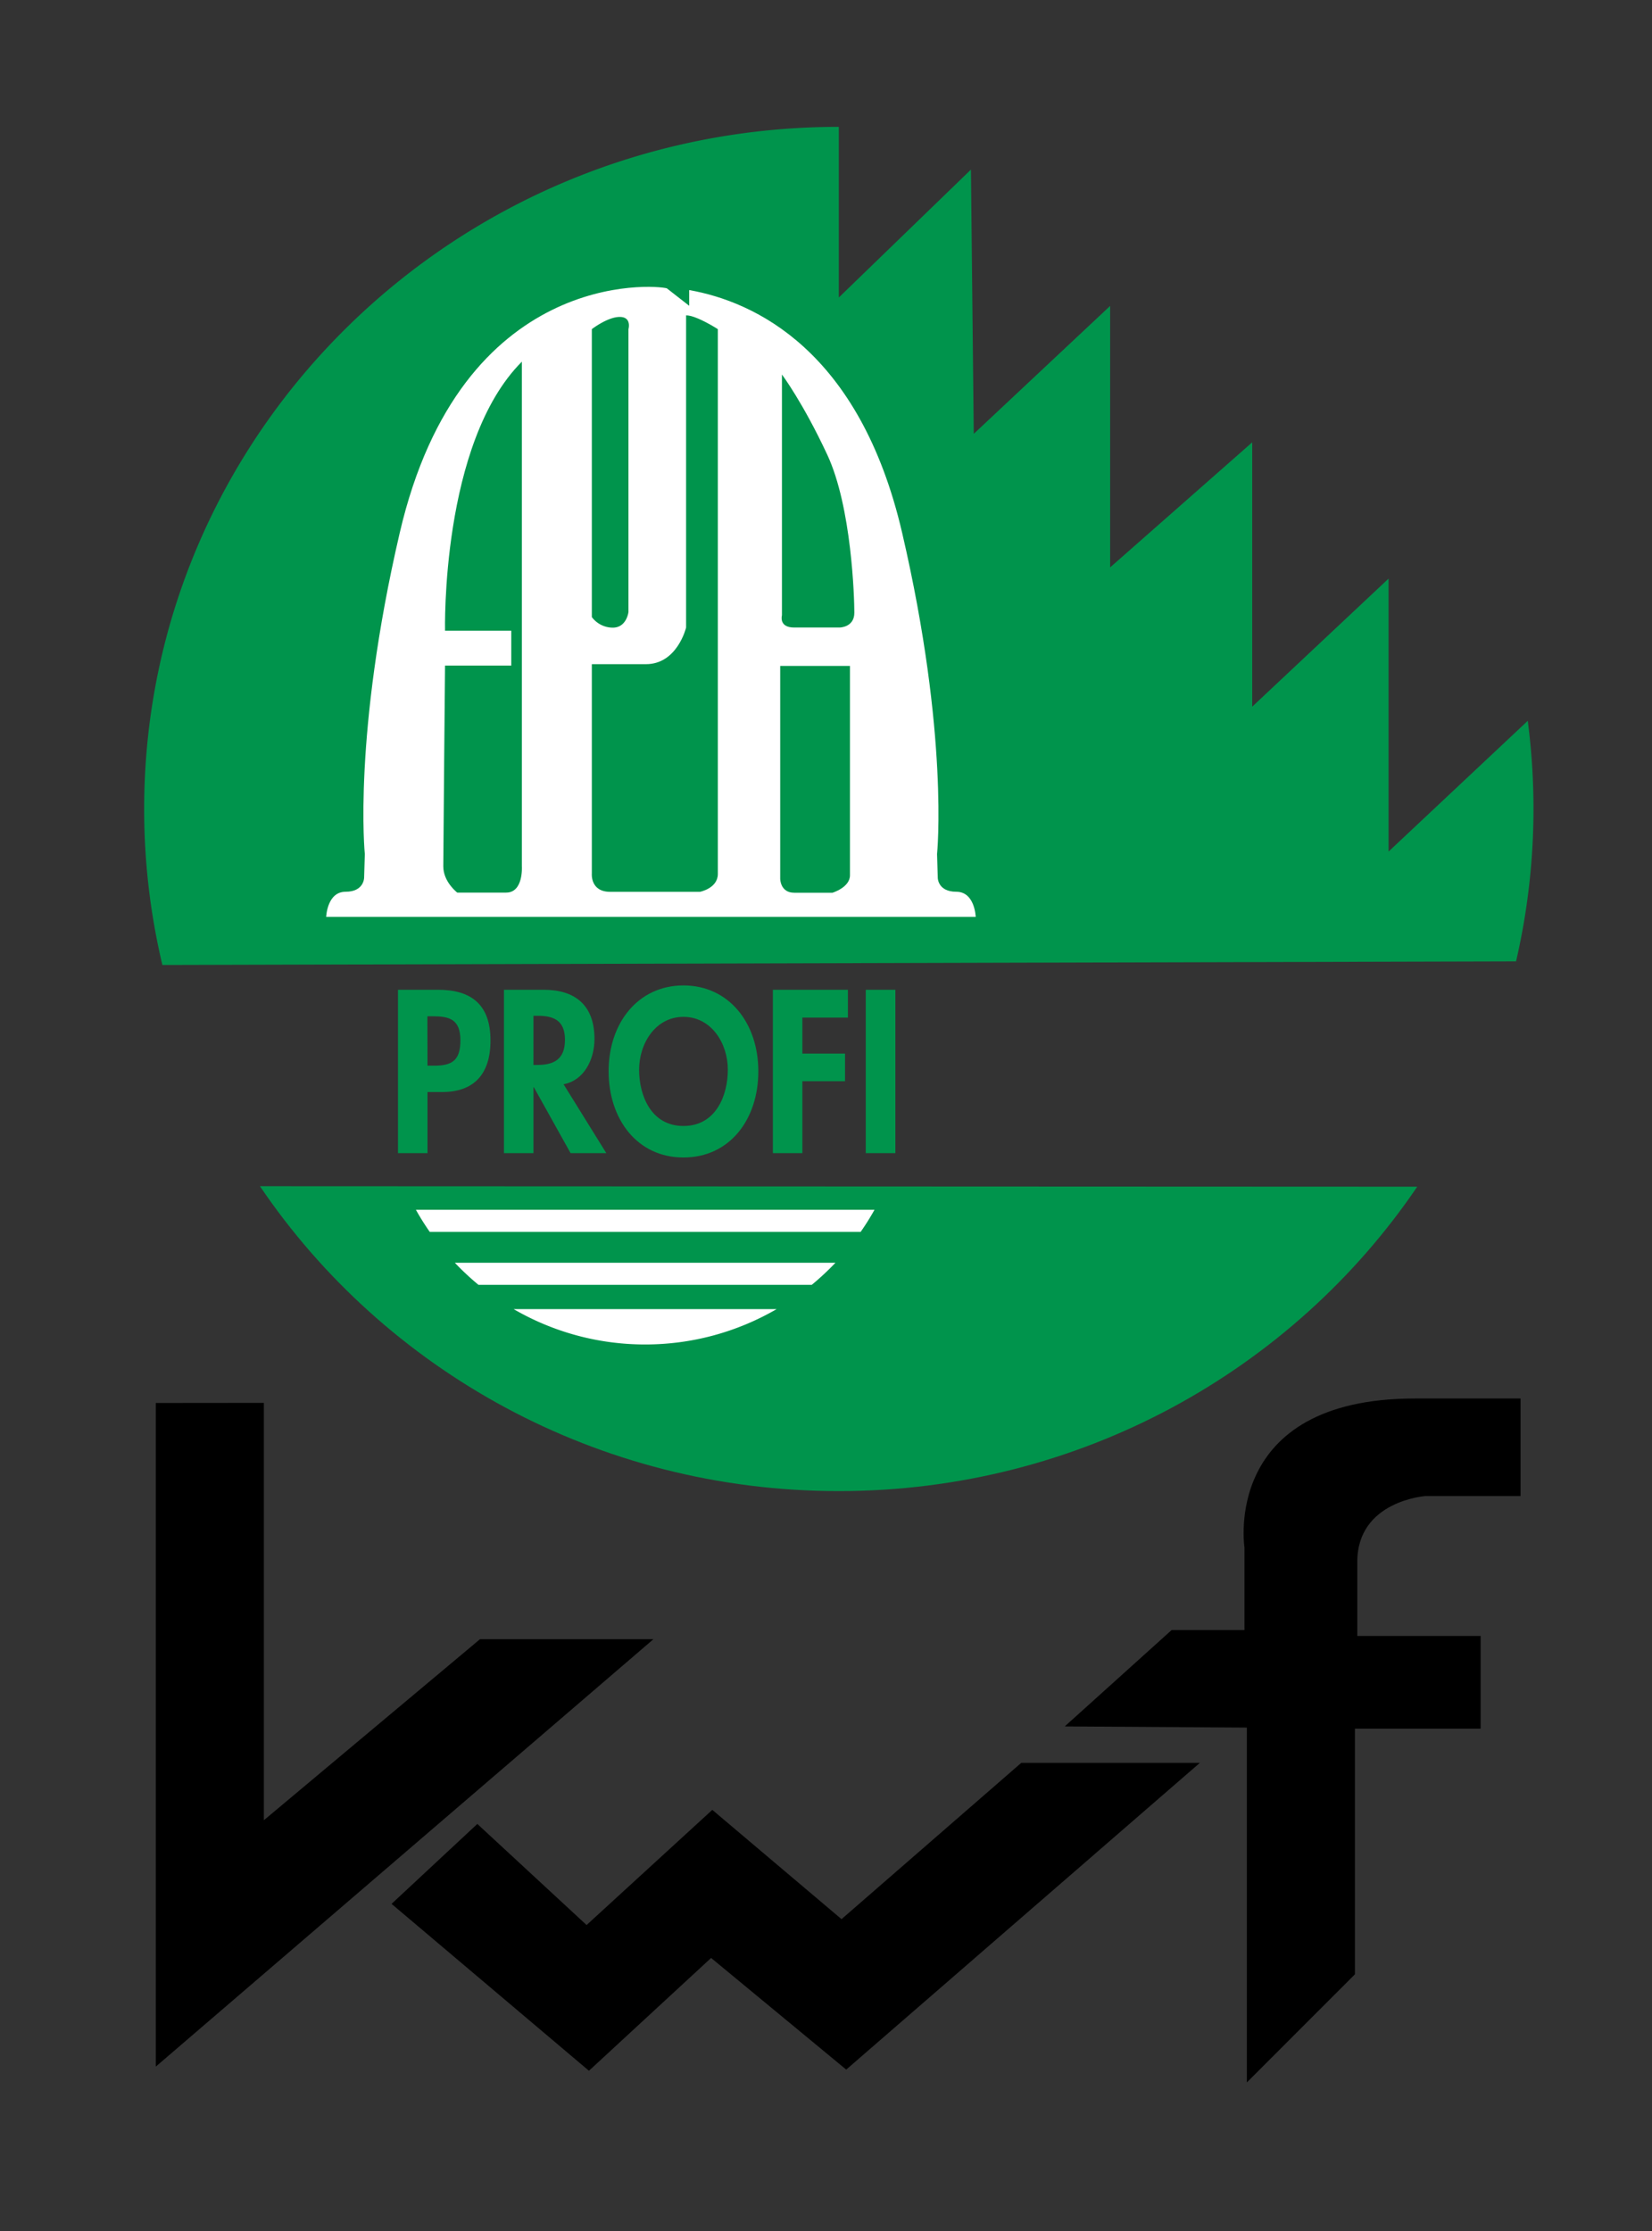 <svg id="Layer_1" data-name="Layer 1" xmlns="http://www.w3.org/2000/svg" viewBox="0 0 623.62 841.89"><rect x="0" y="0" width="623.62" height="841.89" fill="#333333" stroke="none"/><defs><style>.cls-1{fill:#00944c;}.cls-2{fill:#fff;}</style></defs><polygon points="58.81 529.43 58.81 779.85 246.66 618.57 181.19 618.57 99.61 686.88 99.61 529.39 58.81 529.43"/><polygon points="147.81 718.44 222.32 781.42 268.44 738.85 319.44 780.98 452.94 665.23 385.52 665.23 317.67 724.21 268.89 682.97 221.43 726.43 180.19 688.28 147.81 718.44"/><path d="M534.1,527.74H574v36.81H538.09s-25.72,1.78-25.72,24.84v27.94h46.56v35H511.48v92.69l-40.8,40.8V651.92l-68.75-.44,40.36-36.37h27.5V584.06S460.92,527.74,534.1,527.74Z"/><path class="cls-1" d="M576.73,272l-52.55,49.34v-103L472.7,266.67V166.92l-53.63,47.19V115.44l-51.48,48.27L366.52,64l-49.87,48.26V47.87c-144.83,0-262.23,115.25-262.23,257.41a253.94,253.94,0,0,0,6.88,58.86l511-1.36A255.11,255.11,0,0,0,577,274.26"/><path class="cls-1" d="M535,447.81c-47,69.25-127.27,114.87-218.39,114.87S145.11,517,98.13,447.63Z"/><path class="cls-2" d="M245,346H368.32s-.28-9.49-7.32-9.49-7-5.3-7-5.3l-.27-8.91s4.61-44.81-13.18-121.25c-16-68.88-55.78-87.25-80.38-91.59v5.93l-8.45-6.59c-4.61-1.32-77.59-7.53-100.82,92.25-17.79,76.44-13.18,121.25-13.18,121.25l-.27,8.91s0,5.3-7,5.3-7.32,9.49-7.32,9.49H246.41"/><path class="cls-1" d="M168,238s-1.65-70.87,29-101.52V326.94s.66,9.89-5.93,9.89H172.61s-5.27-4-5.27-9.89.66-75.78.66-75.78h25V238Z"/><path class="cls-1" d="M223.41,124.21V232.85a9.89,9.89,0,0,0,7.9,4c5.27,0,5.93-5.92,5.93-5.92V124.21s1.32-4.61-3.29-4.61S223.41,124.21,223.41,124.21Z"/><path class="cls-1" d="M259,119V236.8s-3.29,13.83-15.15,13.83H223.41v79s-.66,6.91,6.92,6.91h33.9s6.75-1.31,6.75-6.75V124.21S262.92,119,259,119Z"/><path class="cls-1" d="M295.18,143.31v88.88s-1.32,4.61,4.61,4.61h17.12s5.6,0,5.6-5.59-1-39.84-10.21-59.59-17.12-30.29-17.12-30.29"/><path class="cls-1" d="M294.52,251.29v80.32s0,5.27,5.27,5.27h14.48s6.59-2,6.59-6.58v-79Z"/><path class="cls-2" d="M180.63,484.85h125.8a100.61,100.61,0,0,0,8.94-8.33H171.71A99,99,0,0,0,180.63,484.85Z"/><path class="cls-2" d="M243.53,507.35A98.71,98.71,0,0,0,293.18,494H193.89A98.73,98.73,0,0,0,243.53,507.35Z"/><path class="cls-2" d="M330.12,456.52H157a95.32,95.32,0,0,0,5.22,8.33H324.9A95.32,95.32,0,0,0,330.12,456.52Z"/><path class="cls-1" d="M161.38,435.15H150.24V373.5h15.15c12,0,19.77,5.15,19.77,19.13,0,13.08-6.59,19.46-18.25,19.46h-5.53Zm0-33h2.27c6.59,0,10.15-1.56,10.15-9.57s-4.24-9.08-10.46-9.08h-2Z"/><path class="cls-1" d="M228.88,435.15H215.39l-13.86-24.86h-.15v24.86H190.24V373.5h15.08c11.28,0,19.09,5.39,19.09,18.56,0,7.85-4,15.7-11.67,17.09Zm-27.5-33.28h1.44c6.13,0,10.45-2,10.45-9.49s-4.47-9.07-10.38-9.07h-1.51Z"/><path class="cls-1" d="M258,436.79c-17.42,0-28.25-14.4-28.25-32.55,0-18.32,11.21-32.38,28.25-32.38s28.26,14.06,28.26,32.38C286.3,422.39,275.47,436.79,258,436.79Zm0-53.07c-10.53,0-16.74,10-16.74,20,0,9.49,4.4,21.18,16.74,21.18s16.75-11.69,16.75-21.18C274.79,393.77,268.57,383.72,258,383.72Z"/><path class="cls-1" d="M302.89,384v13.58H319V408H302.89v27.15H291.76V373.5h28.33V384Z"/><path class="cls-1" d="M338,435.15H326.83V373.5H338Z"/></svg>